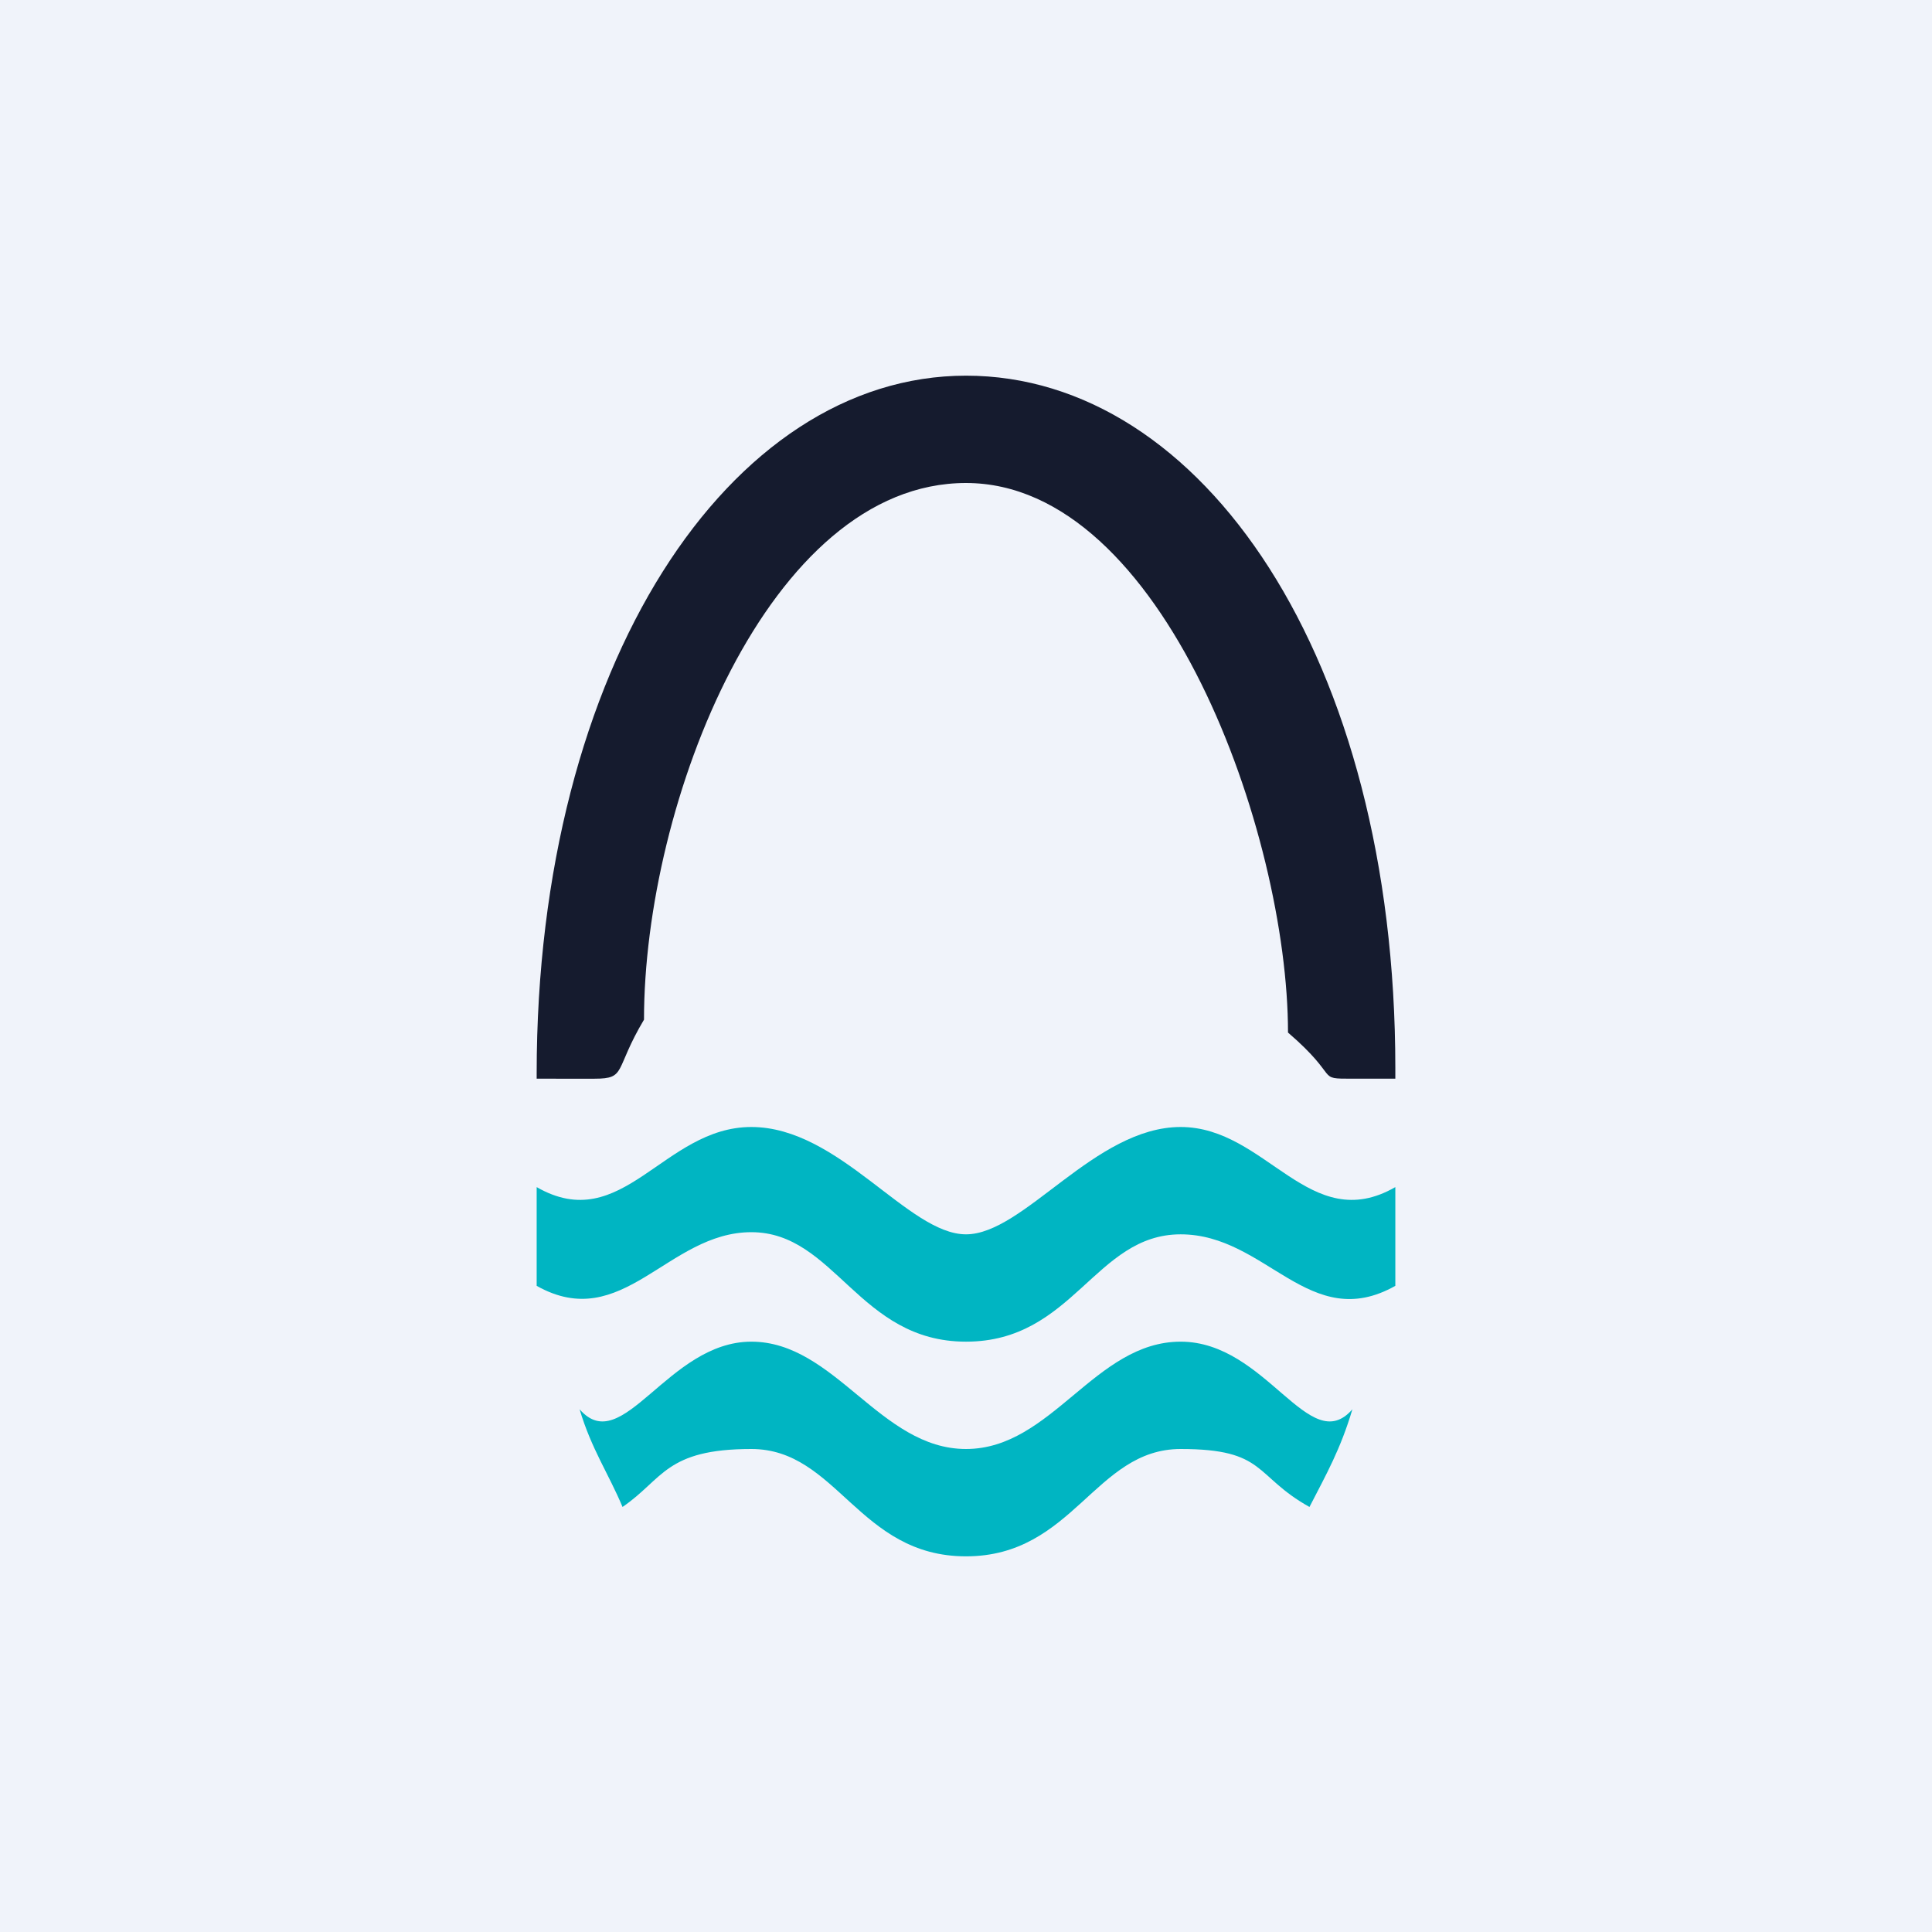 <!-- by TradingView --><svg width="18" height="18" viewBox="0 0 18 18" xmlns="http://www.w3.org/2000/svg"><path fill="#F0F3FA" d="M0 0h18v18H0z"/><path d="M9 3.5c2.2 0 4 2.63 4 6.45v.1h-.4c-.35 0-.1 0-.6-.43 0-1.85-1.16-5.12-3-5.12s-3 2.98-3 5c-.28.47-.16.55-.46.55H5V10c0-3.8 1.8-6.5 4-6.5Z" fill="#151B2E"/><path d="M13 11.06v.92c-.8.45-1.2-.48-2-.48s-1 1-2 1-1.22-1.02-2-1.02-1.2.95-2 .5v-.92c.8.46 1.18-.56 2-.56.82 0 1.46 1 2 1s1.2-1 2-1 1.2 1.02 2 .56Zm-.4 2.07c-.11.37-.24.6-.4.91-.52-.29-.4-.54-1.2-.54-.8 0-1 1-2 1s-1.2-1-2-1-.82.28-1.2.54c-.13-.31-.29-.54-.4-.91.4.46.82-.63 1.6-.63.78 0 1.2 1 2 1s1.2-1 2-1 1.2 1.09 1.6.63Z" fill="#00B5C2"/></svg>